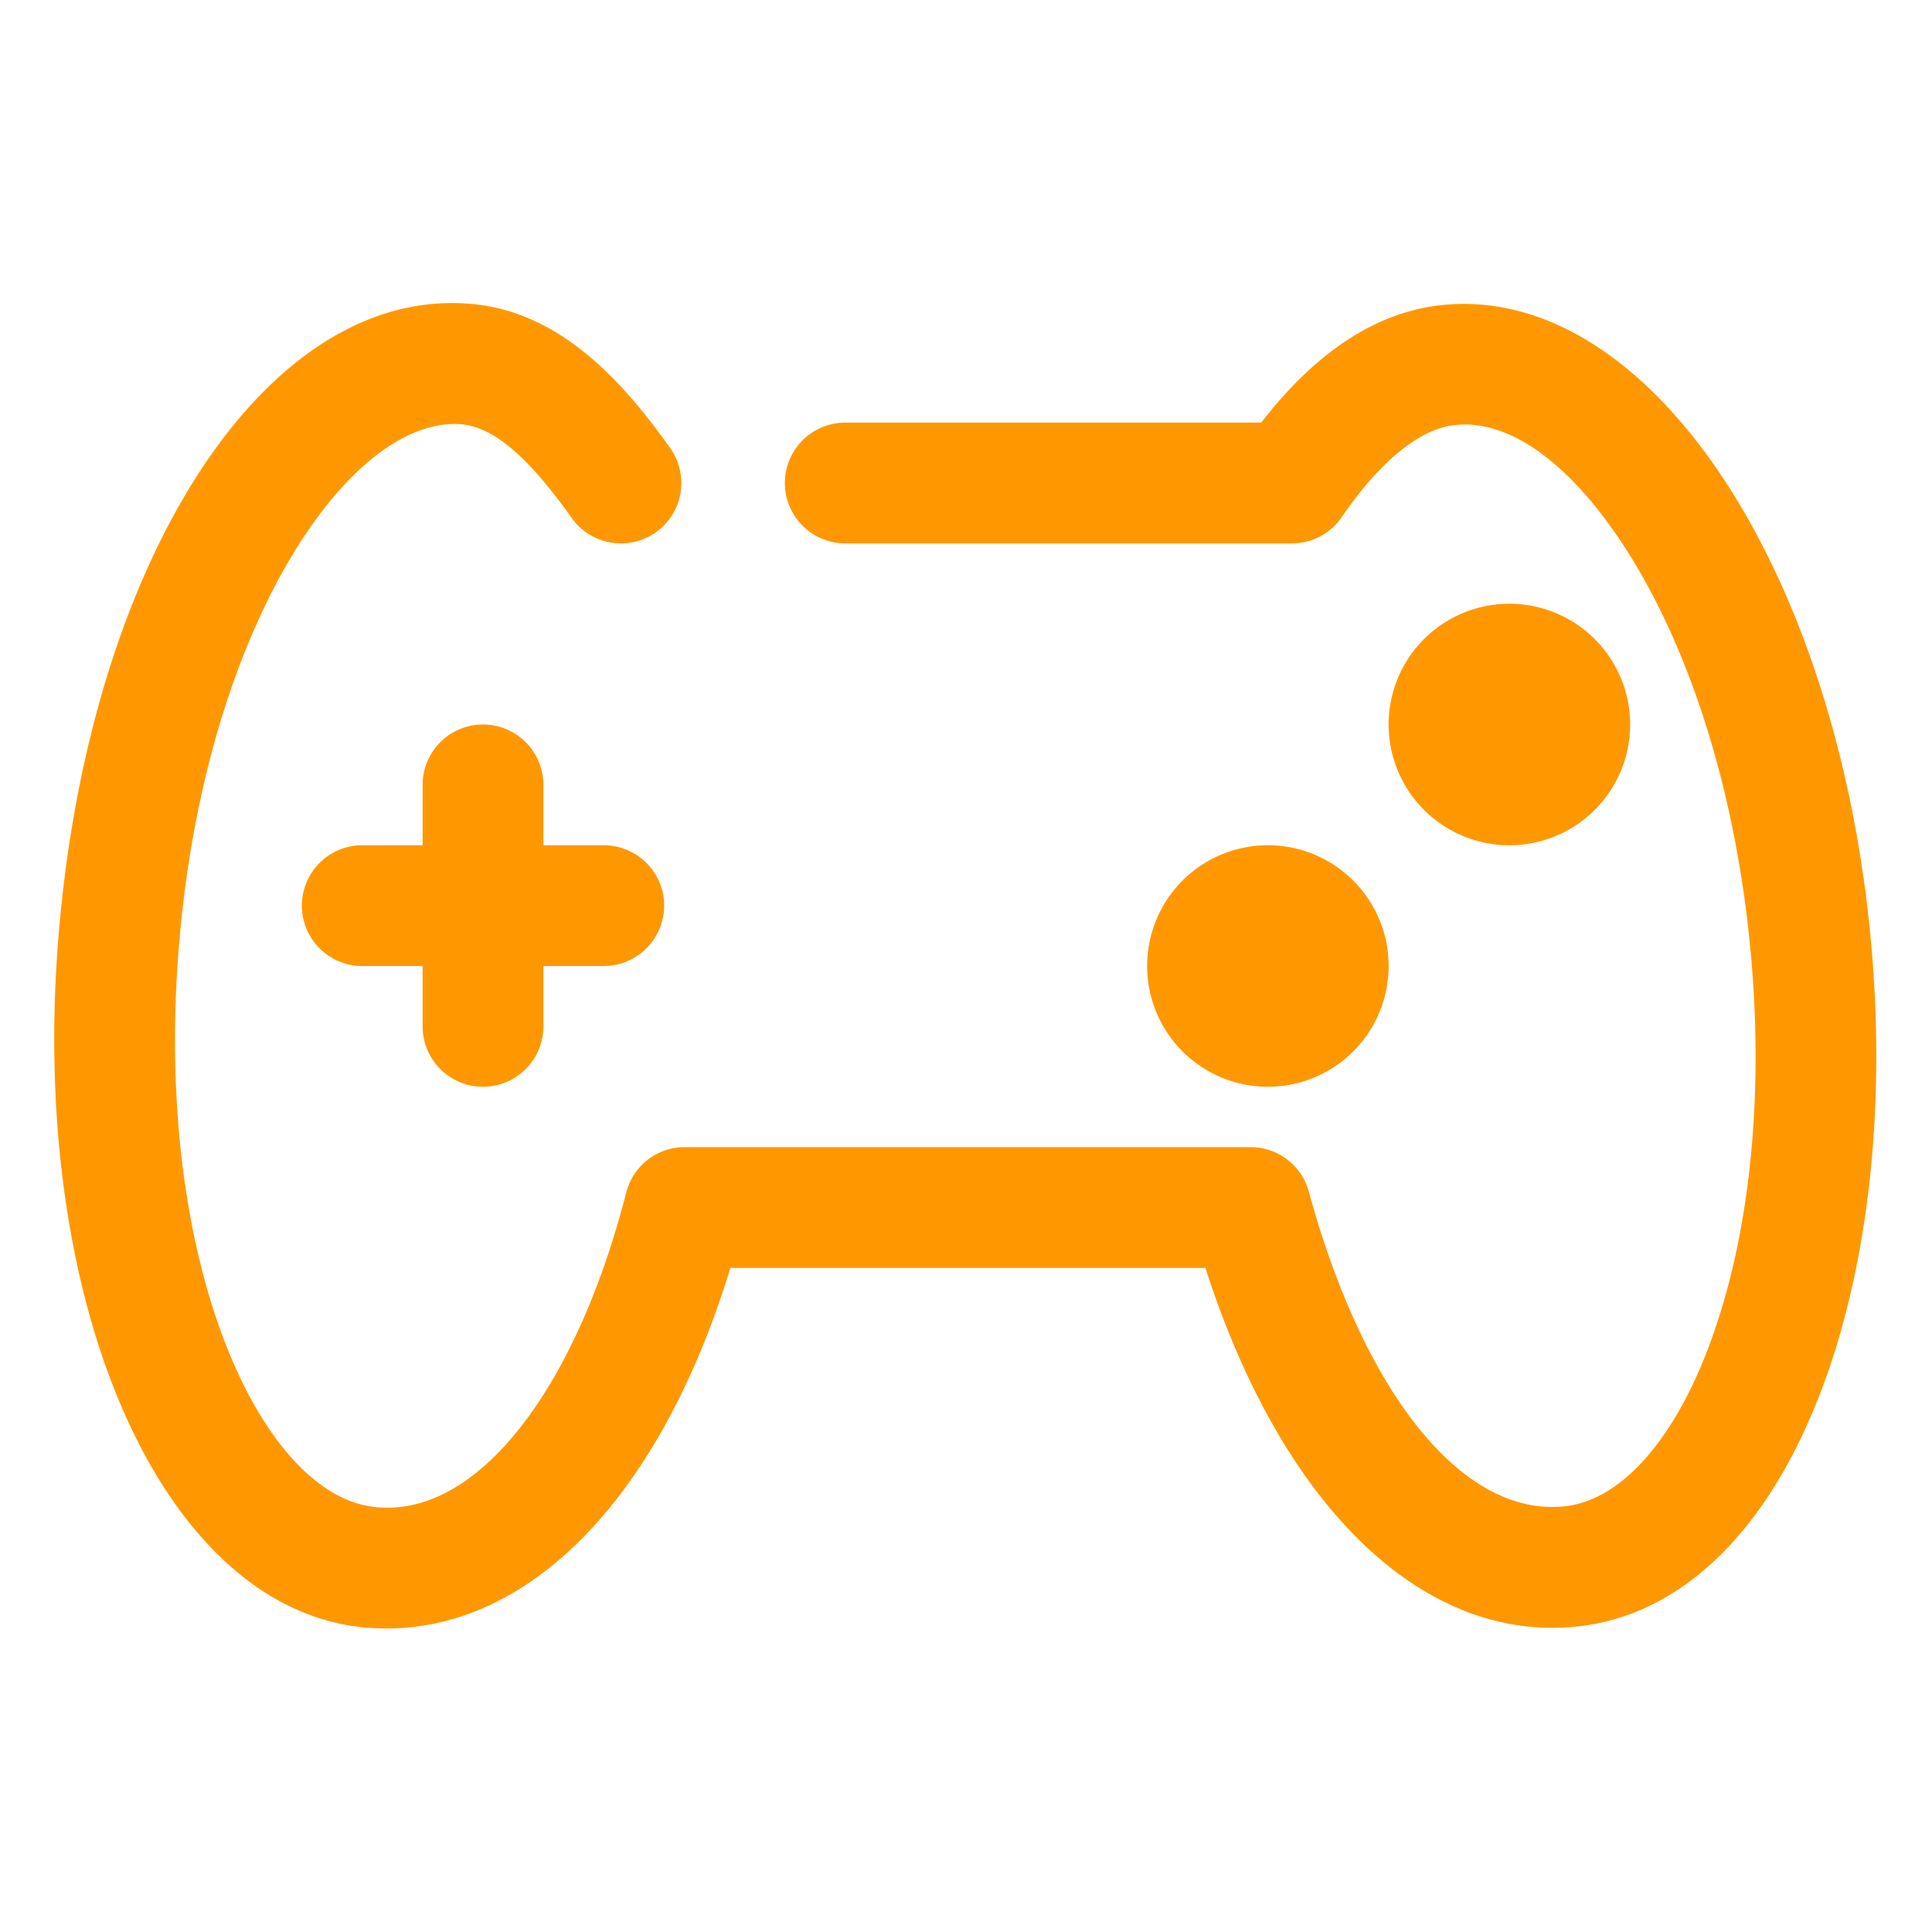 <svg class="icon me-3" fill="#FF9800" viewBox="0 0 1024 1024" version="1.1" xmlns="http://www.w3.org/2000/svg">
					<path
						d="M204.896 863.104a126.08 126.08 0 0 1-10.4-0.416C86.72 853.856 14.912 692.896 31.008 496.288 47.36 296.352 141.024 151.744 249.44 161.056c48.384 3.968 81.92 42.912 105.76 76.416a32 32 0 0 1-52.16 37.088c-23.456-32.96-41.6-48.288-58.816-49.728-59.008-4.256-135.584 107.584-149.408 276.672-13.824 169.056 44.192 292.384 104.928 297.344 52.96 4.96 105.024-61.152 132.192-166.848a31.968 31.968 0 0 1 30.976-24h299.904c14.432 0 27.072 9.664 30.88 23.552C722.848 738.24 774.912 803.904 829.024 798.4c29.408-2.976 57.28-33.632 76.448-84.096 22.208-58.592 30.016-135.04 21.888-215.232s-31.072-153.536-64.64-206.56c-28.928-45.696-62.016-70.592-91.744-67.2-18.336 1.888-39.616 19.2-59.808 48.736A31.968 31.968 0 0 1 684.736 288H448a32 32 0 0 1 0-64h220.48c29.28-37.92 61.568-58.848 96.064-62.336C871.872 150.72 971.136 296.256 991.04 492.672c9.088 89.888-0.032 176.672-25.76 244.384-28.512 75.072-74.592 119.456-129.824 125.056-81.76 8.352-156.128-63.968-196.544-190.08H387.104c-36.48 119.52-104.512 191.072-182.208 191.072zM320 448h-32v-32a32 32 0 0 0-64 0v32h-32a32 32 0 0 0 0 64h32v32a32 32 0 1 0 64 0v-32h32a32 32 0 0 0 0-64z m416-64a64 64 0 1 1 128 0 64 64 0 1 1-128 0zM608 512a64 64 0 1 1 128 0 64 64 0 1 1-128 0z">
					</path>
				</svg>